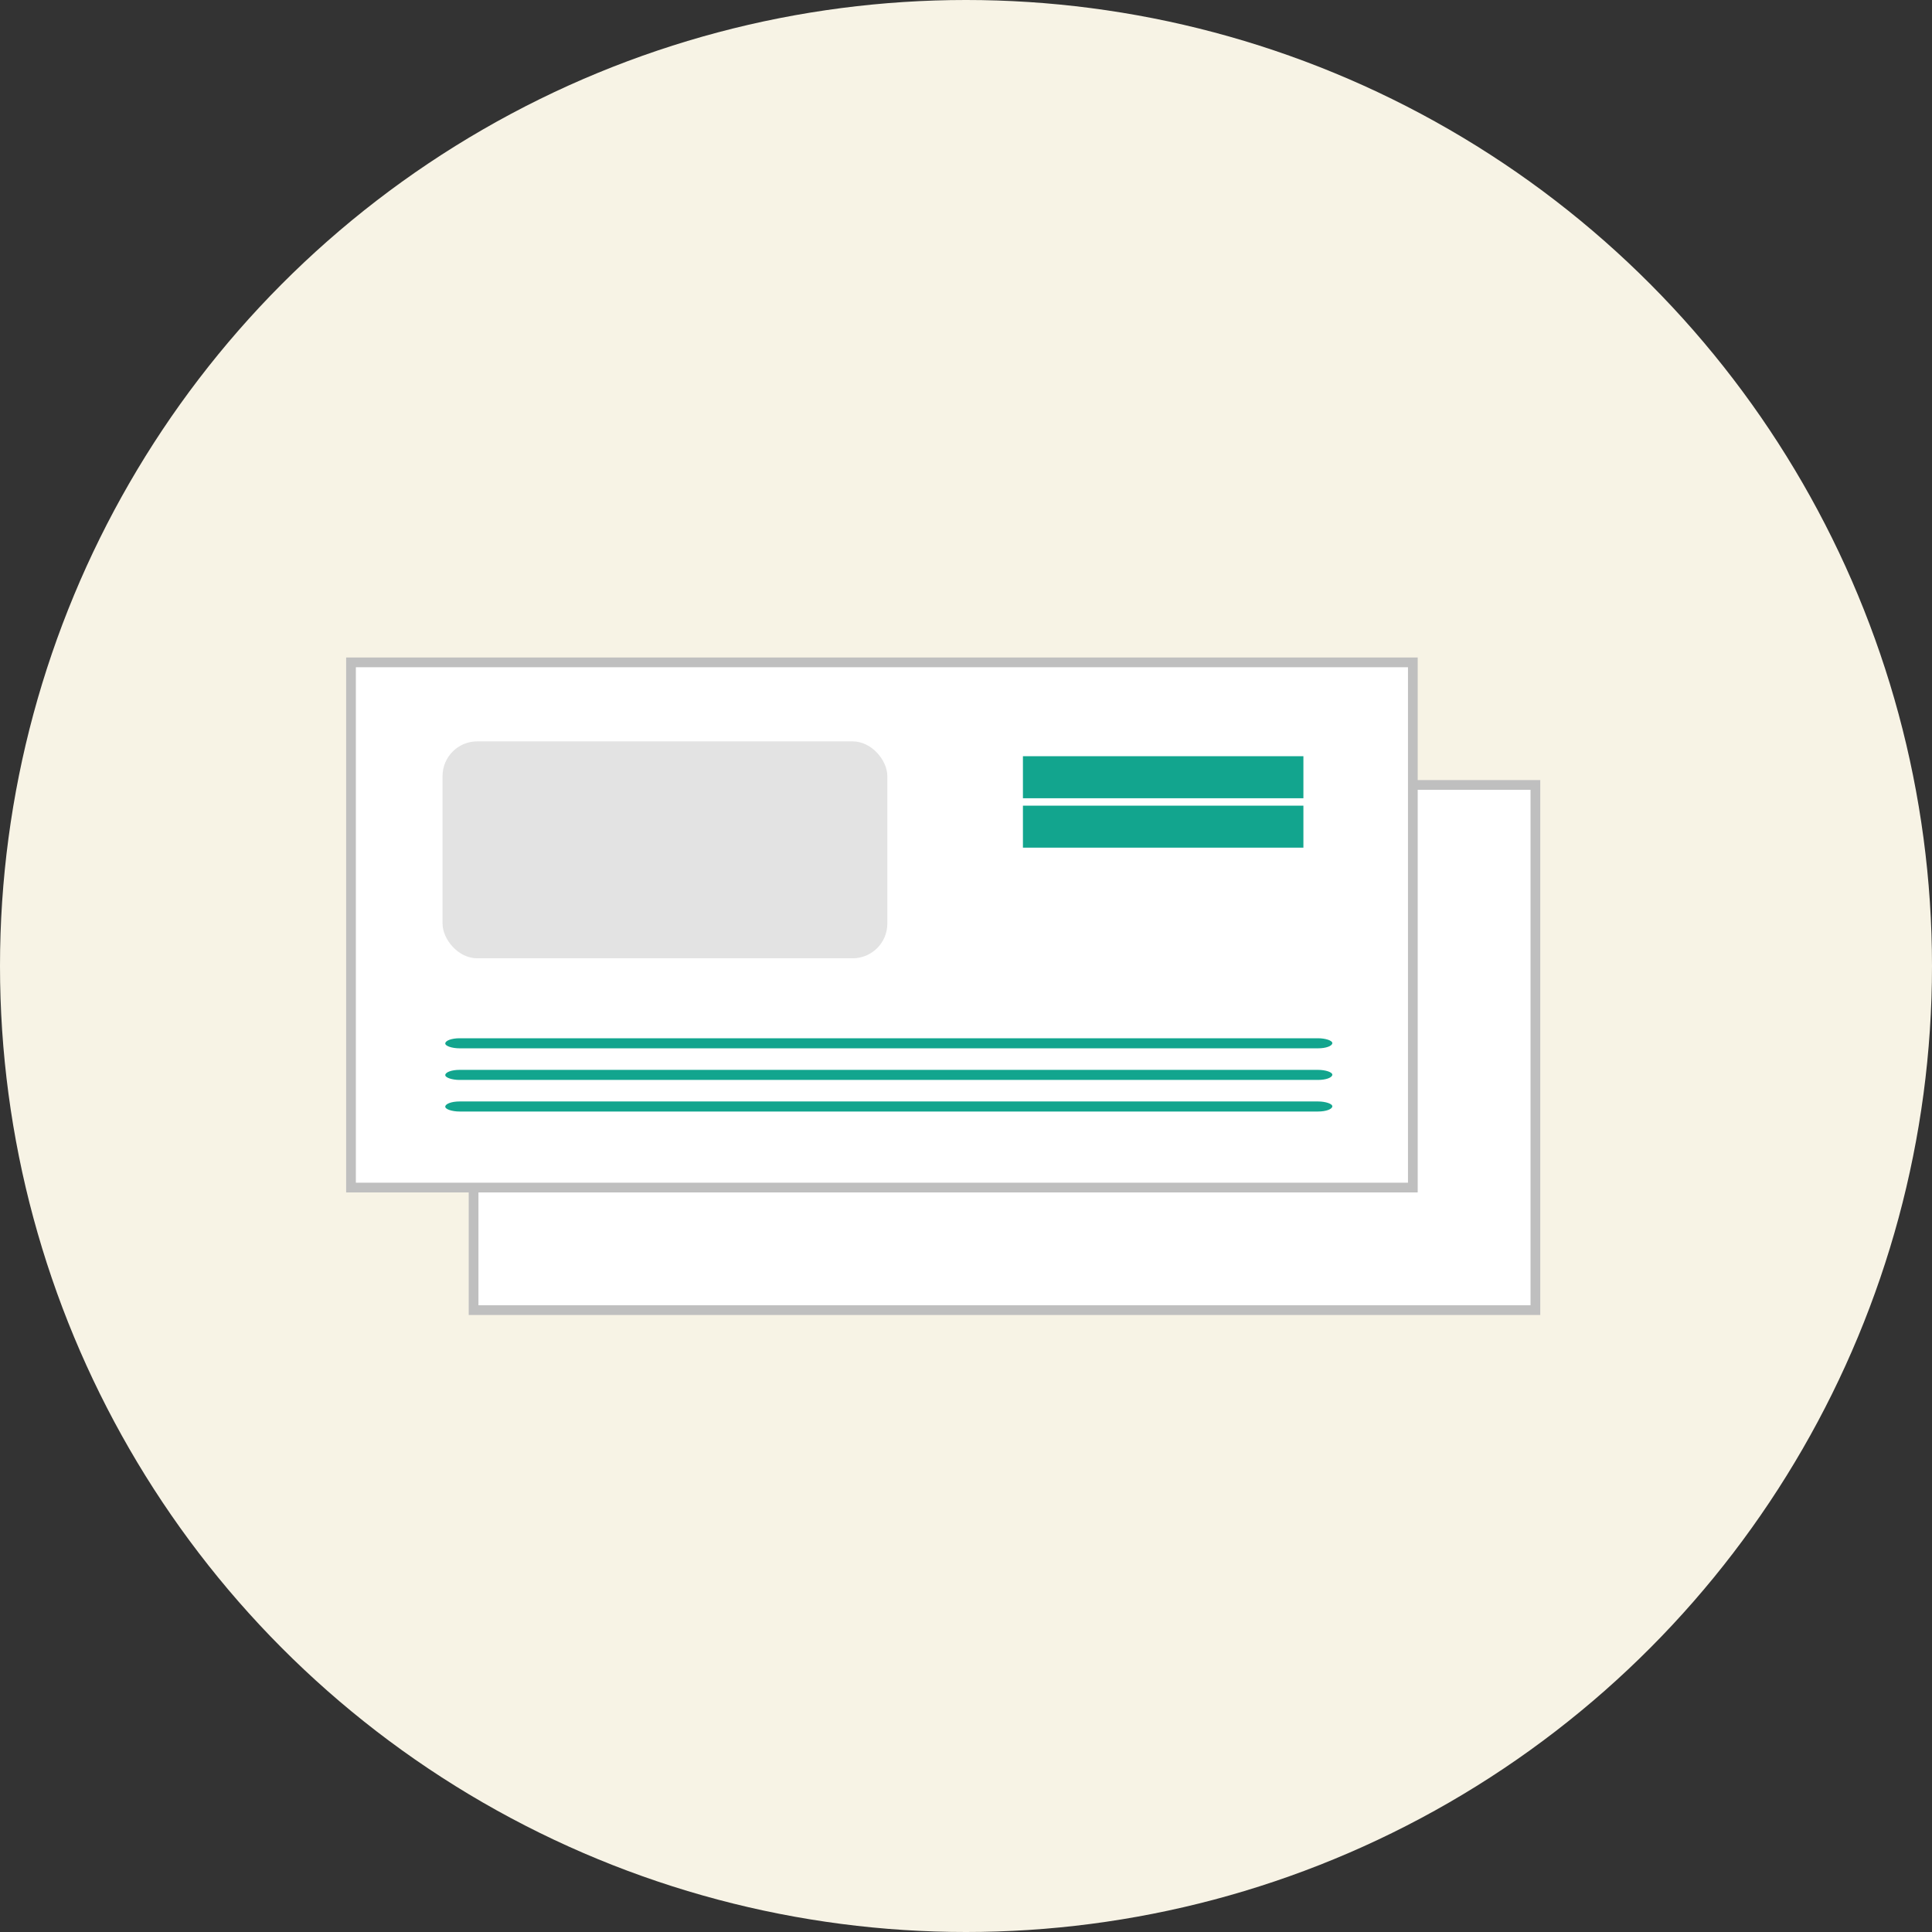 <svg xmlns="http://www.w3.org/2000/svg" xmlns:xlink="http://www.w3.org/1999/xlink" width="167" height="167" viewBox="0 0 167 167"><rect x="0" y="0" width="167" height="167" fill="#333333" stroke="none"/><defs><clipPath id="a"><circle cx="83.5" cy="83.5" r="83.5" transform="translate(0 -0.299)" fill="#f7f3e5"/></clipPath></defs><g transform="translate(-232 -3792.701)"><circle cx="83.5" cy="83.5" r="83.5" transform="translate(232 3792.701)" fill="#f7f3e5"/><g transform="translate(232 3793)" clip-path="url(#a)"><g transform="translate(29.92 56.534)"><g transform="translate(10.595 10.595)"><g transform="translate(0 0)"><rect width="91.784" height="45.399" transform="translate(0.42 0.42)" fill="#fff"/><path d="M727.377-919.774H634.753v-46.239h92.624Zm-91.784-.84h90.944v-44.558H635.593Z" transform="translate(-634.753 966.013)" fill="#bfbfbf"/></g><g transform="translate(2.99 1.907)"><rect width="38.447" height="18.751" rx="9.375" fill="#e3e3e3"/></g><g transform="translate(1.964 32.191)"><path d="M670.772-787.358h71.189c.962,0,1.924,0,2.886,0h.126c.647,0,1.266.2,1.237.435s-.543.435-1.237.435H673.784c-.962,0-1.924,0-2.886,0h-.126c-.647,0-1.266-.2-1.237-.435s.543-.435,1.237-.435Z" transform="translate(-669.534 787.36)" fill="#1e70f4"/></g><g transform="translate(1.964 29.459)"><path d="M670.772-800.358h71.189c.962,0,1.924,0,2.886,0h.126c.647,0,1.266.2,1.237.435s-.543.435-1.237.435H673.784c-.962,0-1.924,0-2.886,0h-.126c-.647,0-1.266-.2-1.237-.435s.543-.435,1.237-.435Z" transform="translate(-669.534 800.36)" fill="#1e70f4"/></g><g transform="translate(53.158 3.192)"><rect width="24.244" height="7.906" fill="#1e70f4"/></g></g><g transform="translate(0 0)"><rect width="91.784" height="45.399" transform="translate(0.42 0.42)" fill="#fff"/><path d="M702.377-944.774H609.753v-46.239h92.625Zm-91.784-.84h90.944v-44.558H610.593Z" transform="translate(-609.753 991.013)" fill="#bfbfbf"/></g><g transform="translate(8.333 7.25)"><rect width="38.447" height="18.751" rx="3" transform="translate(0 0)" fill="#e3e3e3"/></g><g transform="translate(8.568 35.643)"><path d="M651.772-821.358h71.189c.962,0,1.924,0,2.886,0h.126c.647,0,1.266.2,1.237.435s-.543.435-1.237.435H654.784c-.962,0-1.924,0-2.886,0h-.126c-.647,0-1.266-.2-1.237-.435s.543-.435,1.237-.435Z" transform="translate(-650.534 821.36)" fill="#12a58e"/></g><g transform="translate(8.568 38.374)"><path d="M651.772-808.358h71.189c.962,0,1.924,0,2.886,0h.126c.647,0,1.266.2,1.237.435s-.543.435-1.237.435H654.784c-.962,0-1.924,0-2.886,0h-.126c-.647,0-1.266-.2-1.237-.435s.543-.435,1.237-.435Z" transform="translate(-650.534 808.36)" fill="#12a58e"/></g><g transform="translate(8.568 32.911)"><path d="M651.772-834.358h71.189c.962,0,1.924,0,2.886,0h.126c.647,0,1.266.2,1.237.435s-.543.435-1.237.435H654.784c-.962,0-1.924,0-2.886,0h-.126c-.647,0-1.266-.2-1.237-.435s.543-.435,1.237-.435Z" transform="translate(-650.534 834.36)" fill="#12a58e"/></g><g transform="translate(58.501 8.535)"><rect width="24.244" height="3.631" transform="translate(0)" fill="#12a58e"/><rect width="24.244" height="3.631" transform="translate(0 4.274)" fill="#12a58e"/></g></g></g></g></svg>